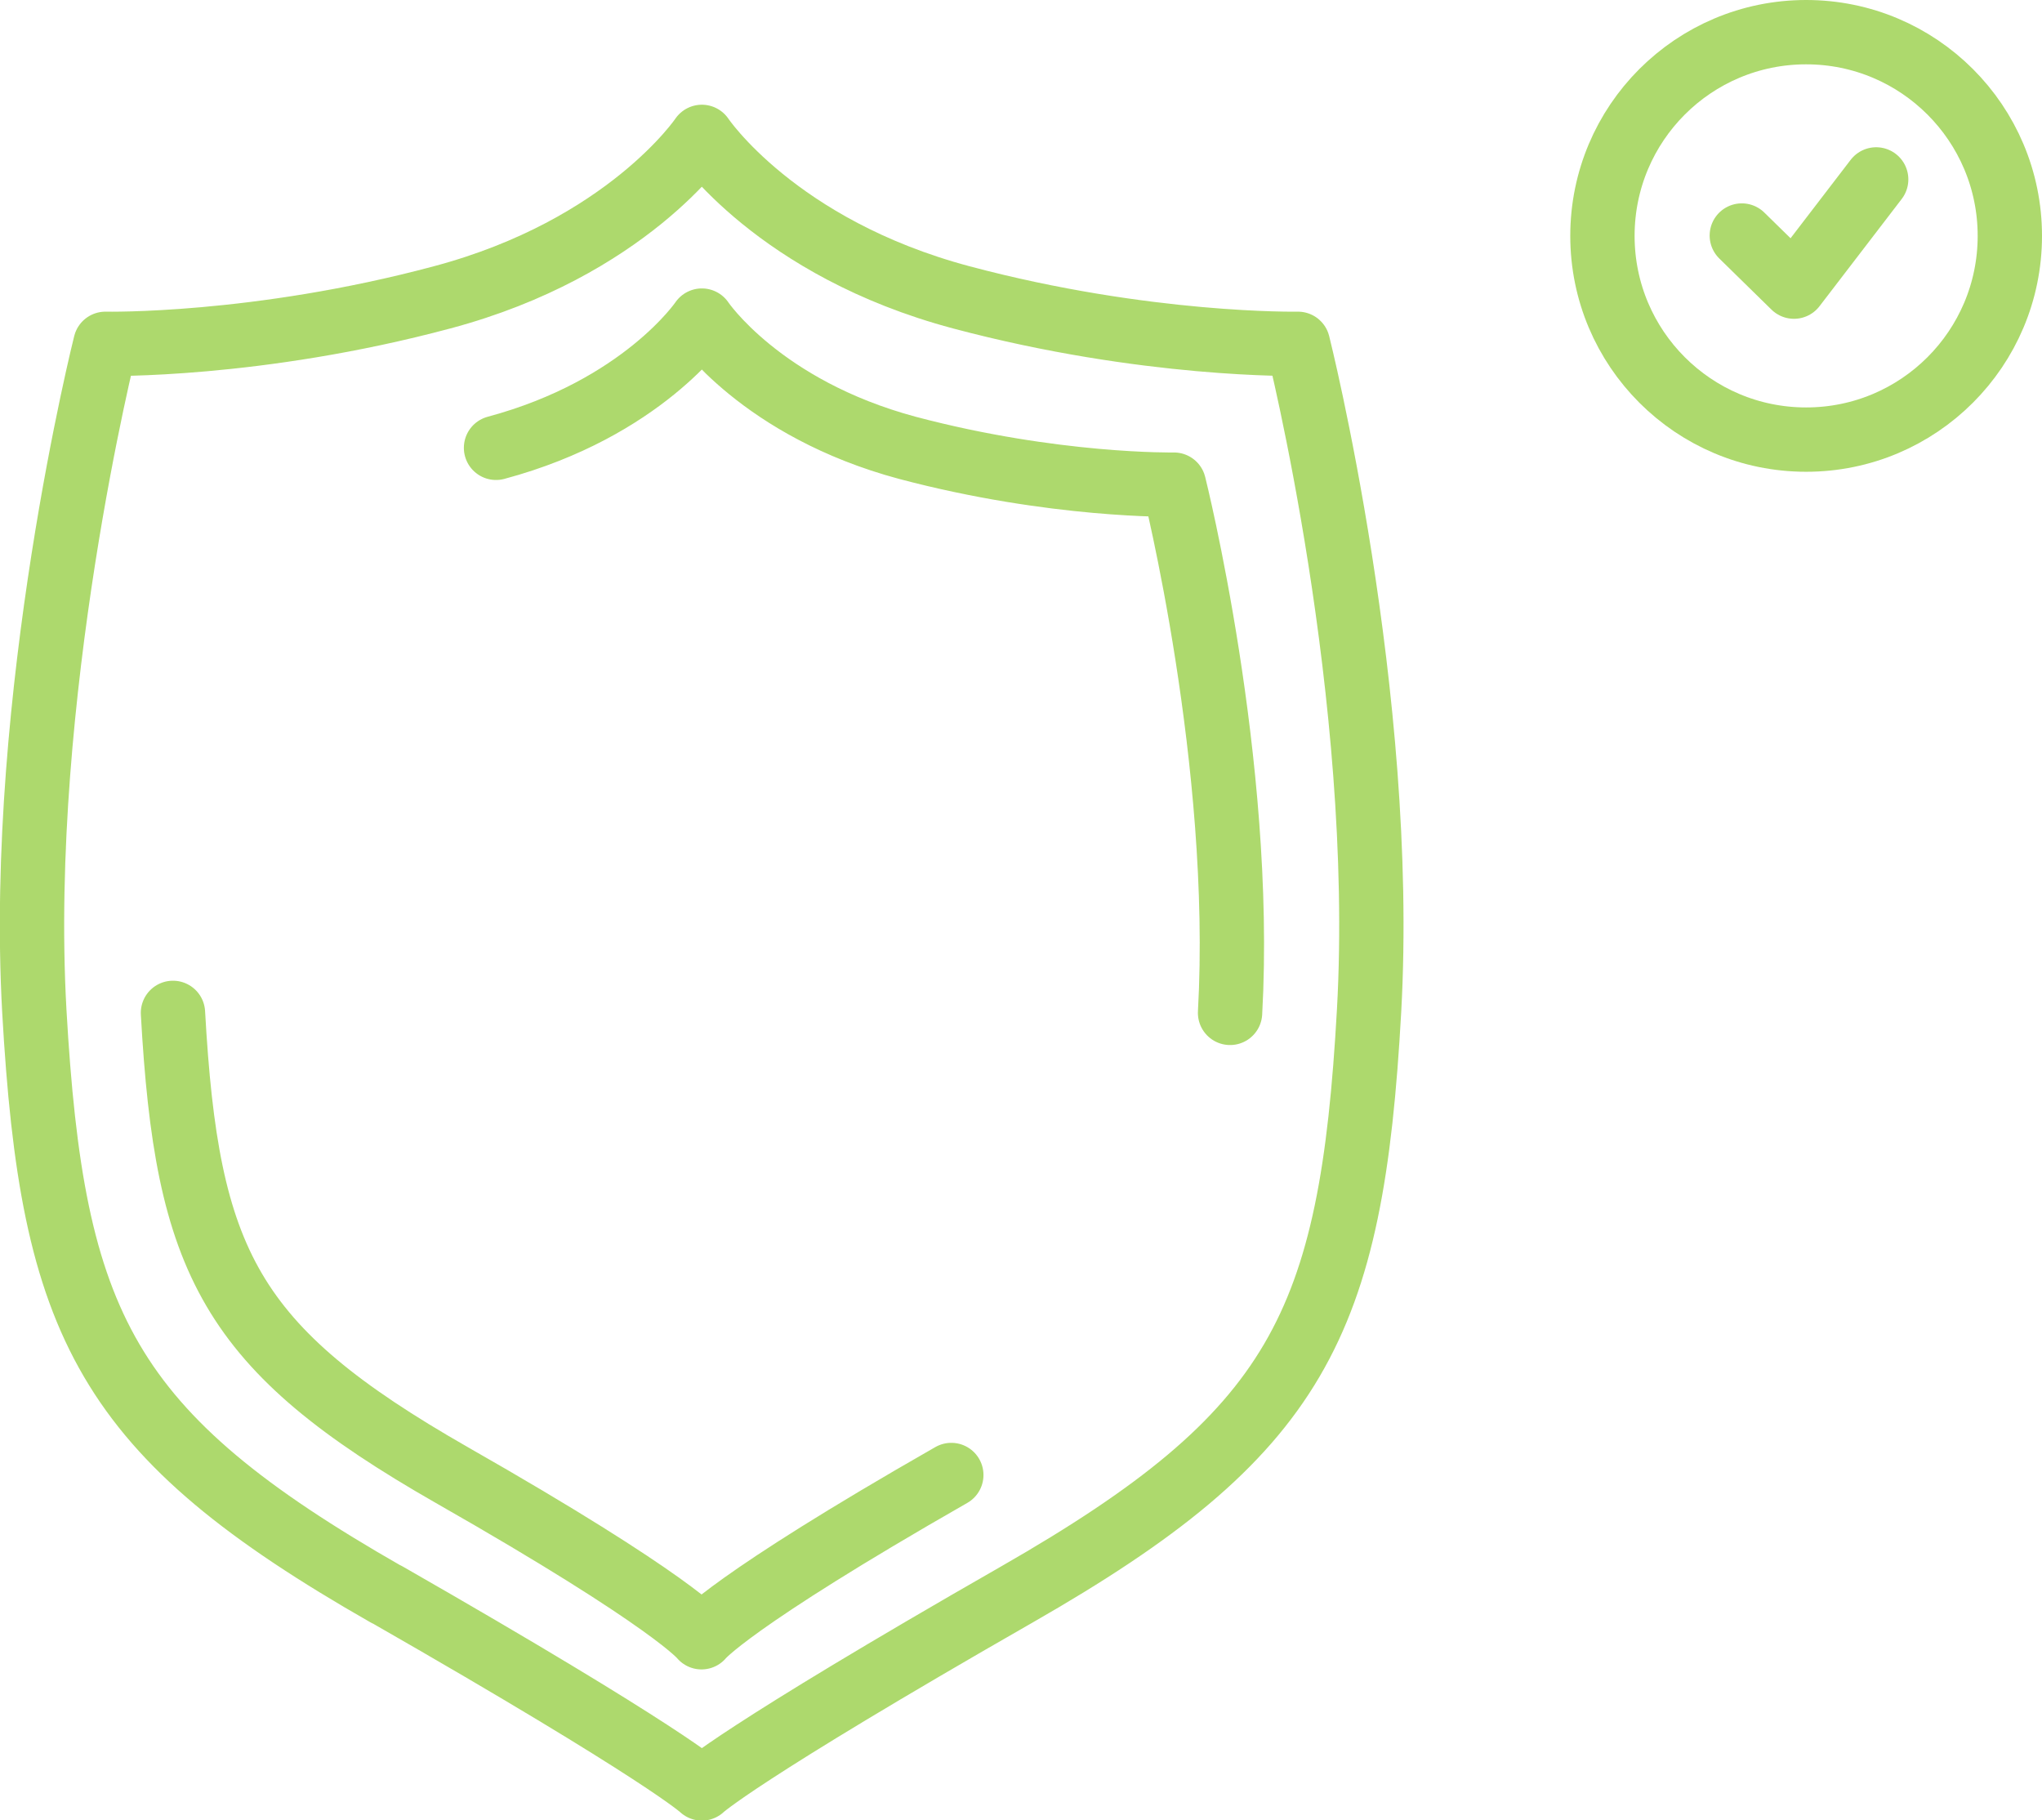<?xml version="1.0" encoding="UTF-8"?>
<svg id="Layer_2" xmlns="http://www.w3.org/2000/svg" xmlns:xlink="http://www.w3.org/1999/xlink" viewBox="0 0 57.14 50.93">
  <defs>
    <clipPath id="clippath">
      <rect width="57.14" height="50.93" style="fill: none;"/>
    </clipPath>
    <clipPath id="clippath-1">
      <rect y="0" width="57.14" height="50.94" style="fill: none;"/>
    </clipPath>
    <clipPath id="clippath-2">
      <rect x="-9" y="-5.07" width="57.26" height="57" style="fill: none;"/>
    </clipPath>
    <clipPath id="clippath-3">
      <rect x="34.94" y="-8" width="31.2" height="22.2" style="fill: none;"/>
    </clipPath>
  </defs>
  <g id="Layer_1-2" data-name="Layer_1">
    <g style="clip-path: url(#clippath);">
      <g style="clip-path: url(#clippath-1);">
        <g style="opacity: .9;">
          <g style="clip-path: url(#clippath-2);">
            <path d="M13.88,12.53c4.1-1.1,5.76-3.56,5.76-3.56,0,0,1.65,2.46,5.75,3.56,4.11,1.09,7.46,1.03,7.46,1.03,0,0,1.96,7.8,1.57,14.78M26.62,41.27c-6.23,3.56-6.99,4.54-6.99,4.54,0,0-.76-.99-6.99-4.54-6.23-3.56-7.41-5.96-7.8-12.93M10.81,44.61C2.95,40.12,1.46,37.09.96,28.28c-.49-8.81,1.99-18.66,1.99-18.66,0,0,4.23.09,9.42-1.3,5.18-1.38,7.27-4.49,7.27-4.49,0,0,2.08,3.11,7.26,4.49,5.18,1.38,9.42,1.3,9.42,1.3,0,0,2.48,9.85,1.99,18.66-.49,8.81-1.99,11.83-9.85,16.33s-8.82,5.43-8.82,5.43c0,0-.96-.93-8.82-5.43Z" style="fill: none; stroke: #A4D55D; stroke-linecap: round; stroke-linejoin: round; stroke-width: 1.8px;"/>
          </g>
        </g>
        <g style="opacity: .9;">
          <g style="clip-path: url(#clippath-3);">
            <path d="M56.24,6.6c0-3.15-2.55-5.7-5.7-5.7s-5.7,2.55-5.7,5.7,2.55,5.7,5.7,5.7,5.7-2.55,5.7-5.7ZM48.74,6.59l1.46,1.43,2.3-3" style="fill: none; stroke: #A4D55D; stroke-linecap: round; stroke-linejoin: round; stroke-width: 1.8px;"/>
          </g>
        </g>
      </g>
    </g>
  </g>
</svg>